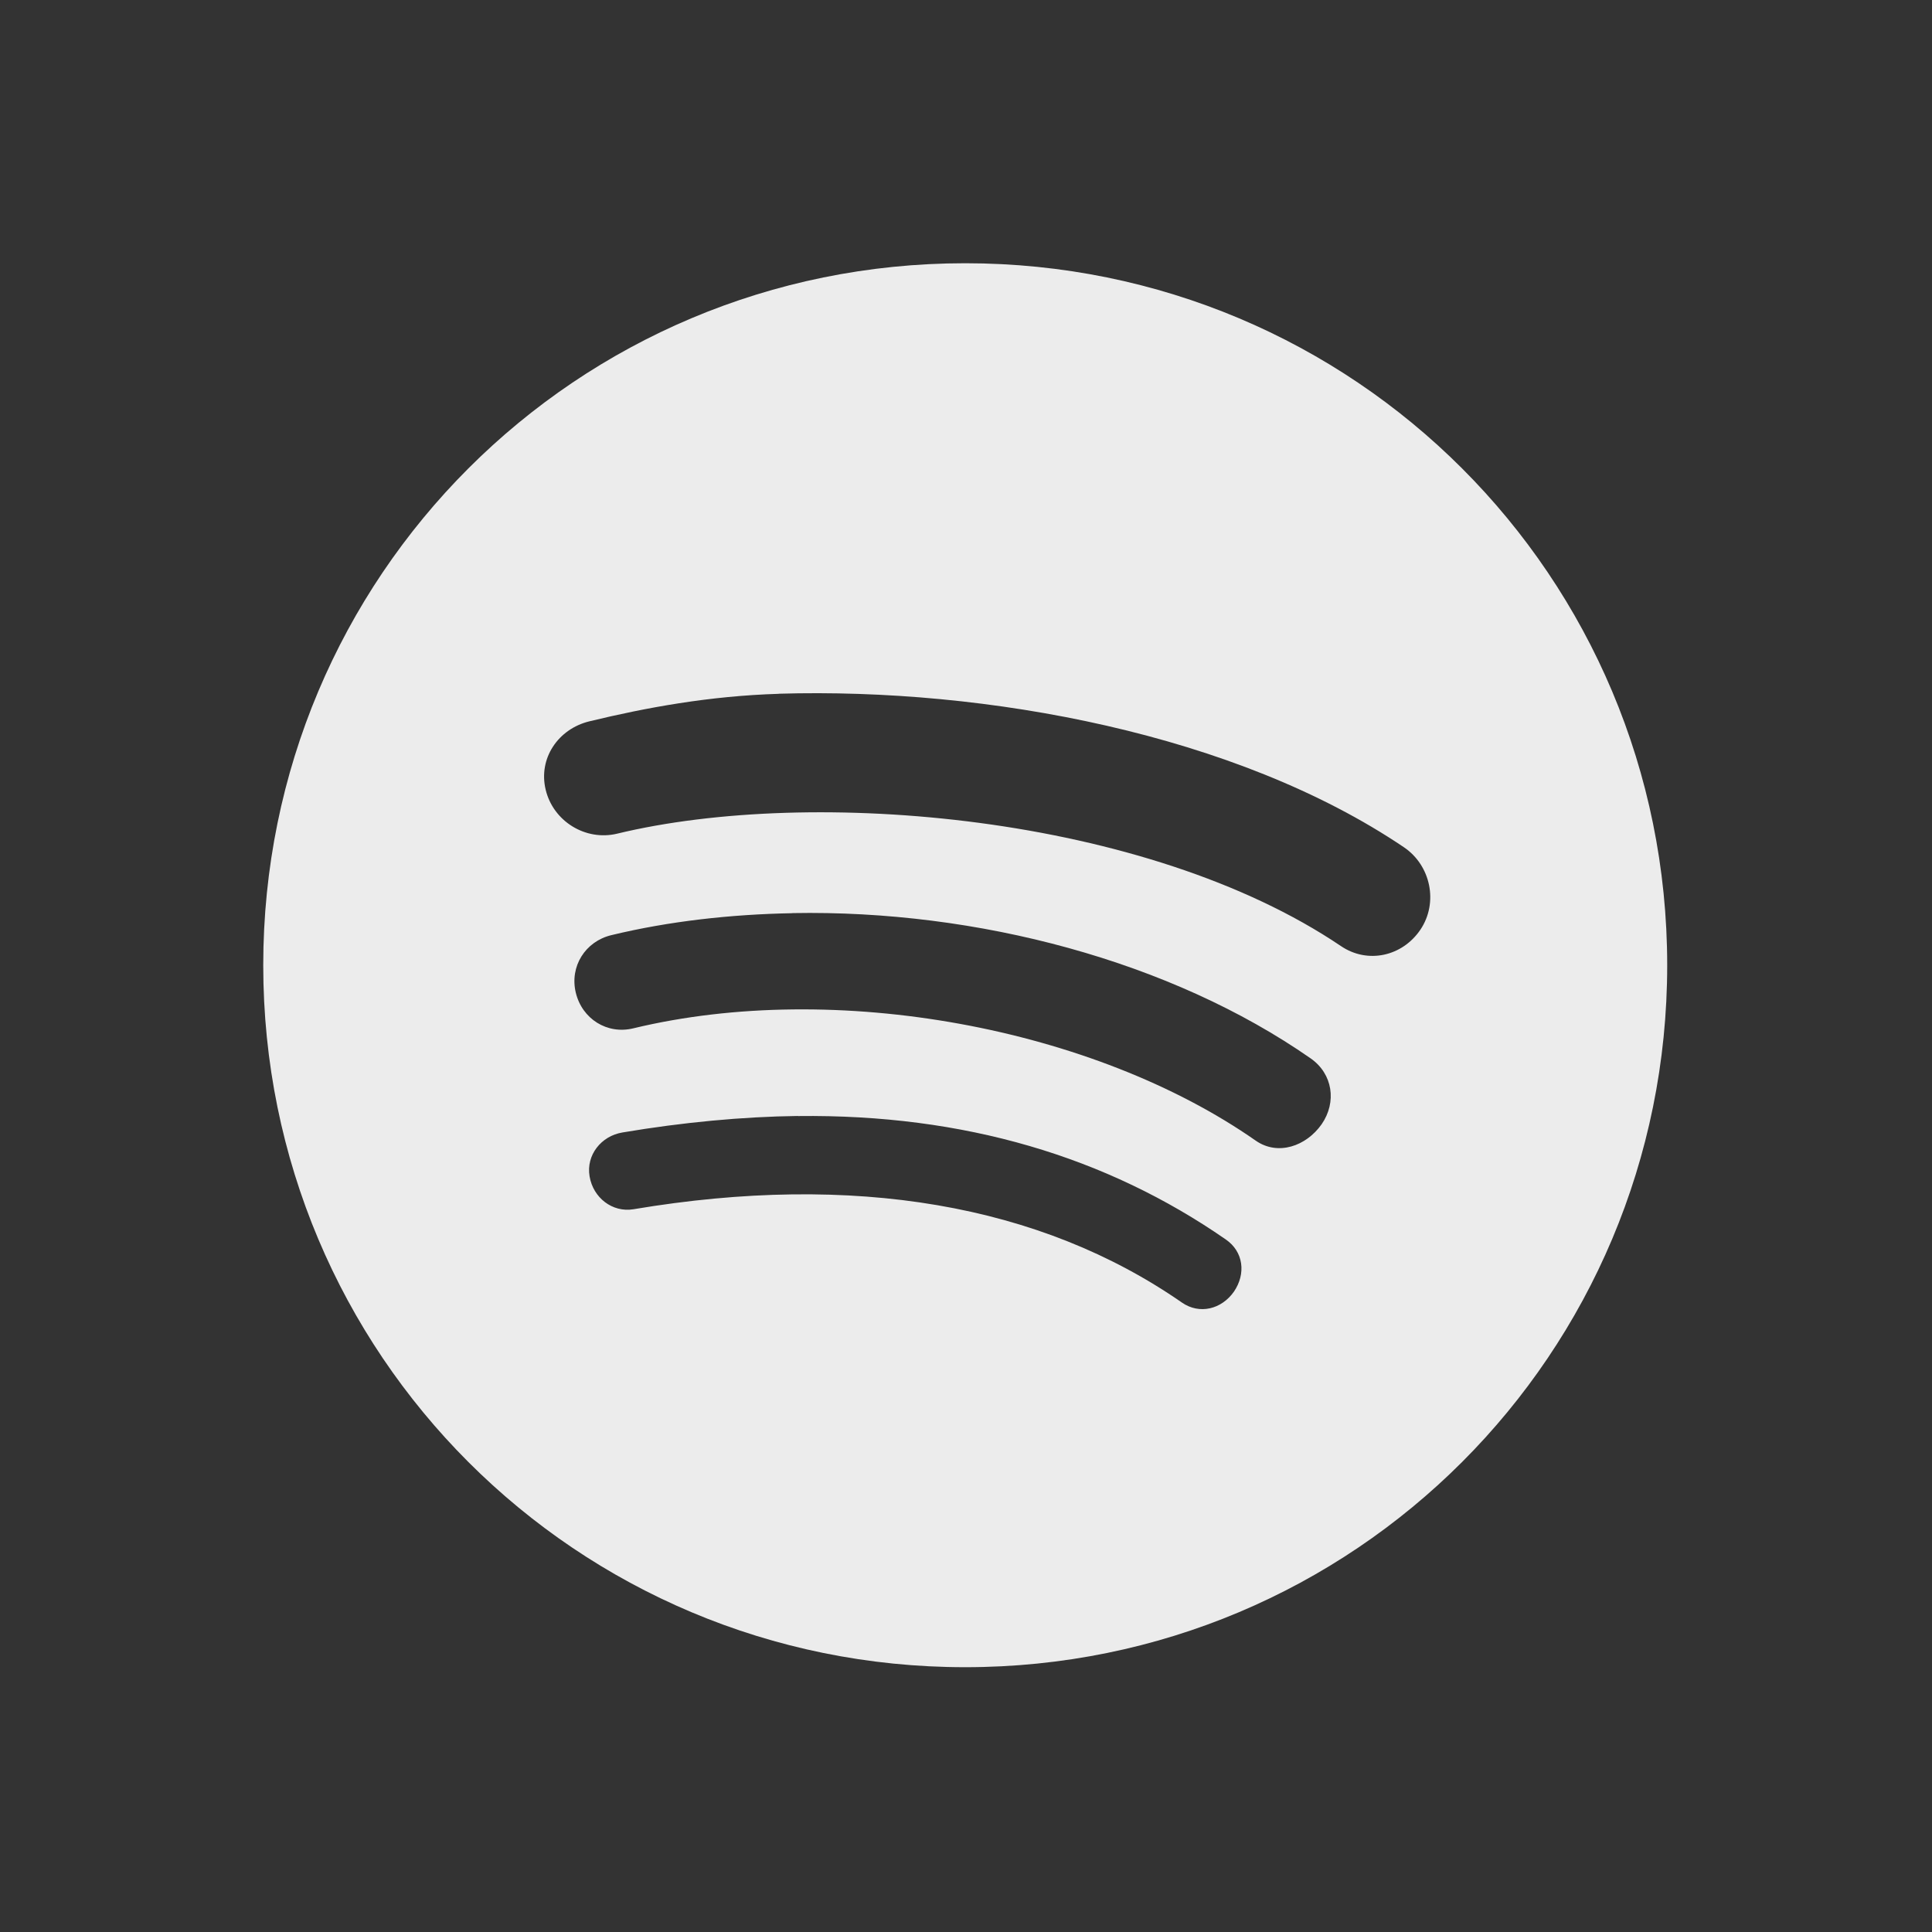 <svg xmlns="http://www.w3.org/2000/svg" width="22" viewBox="0 0 6.209 6.209" height="22">
 <rect x="0" y="0" width="6.209" height="6.209" fill="#333333" stroke="none"/>
 <path d="m 11 3 c -4.432 0 -8 3.568 -8 8 c 0 4.432 3.568 8 8 8 c 4.432 0 8 -3.568 8 -8 c 0 -4.432 -3.568 -8 -8 -8 z m -2.125 4.906 c 2.374 -0.07 5.212 0.458 7.125 1.75 c 0.306 0.207 0.394 0.631 0.188 0.938 c -0.206 0.306 -0.602 0.394 -0.906 0.188 c -2.217 -1.497 -6.02 -1.82 -8.25 -1.281 c -0.36 0.086 -0.727 -0.142 -0.813 -0.5 c -0.087 -0.358 0.142 -0.695 0.5 -0.781 c 0.64 -0.155 1.365 -0.289 2.156 -0.313 z m 0.156 2.5 c 2.108 -0.039 4.316 0.548 5.906 1.656 c 0.252 0.176 0.299 0.498 0.125 0.75 c -0.177 0.252 -0.499 0.362 -0.75 0.188 c -1.846 -1.29 -4.79 -1.836 -7.094 -1.281 c -0.299 0.073 -0.584 -0.107 -0.656 -0.406 c -0.072 -0.299 0.108 -0.585 0.406 -0.656 c 0.658 -0.159 1.36 -0.237 2.063 -0.25 z m 0.063 2.313 c 1.895 -0.023 3.516 0.464 4.875 1.406 c 0.203 0.139 0.232 0.391 0.094 0.594 c -0.141 0.202 -0.393 0.265 -0.594 0.125 c -1.613 -1.119 -3.738 -1.485 -6.25 -1.063 c -0.242 0.04 -0.46 -0.133 -0.5 -0.375 c -0.041 -0.242 0.132 -0.46 0.375 -0.5 c 0.687 -0.116 1.368 -0.18 2 -0.188 z" transform="scale(0.282,0.282)" style="fill:#ececec;fill-opacity:1;fill-rule:evenodd"/>
</svg>
